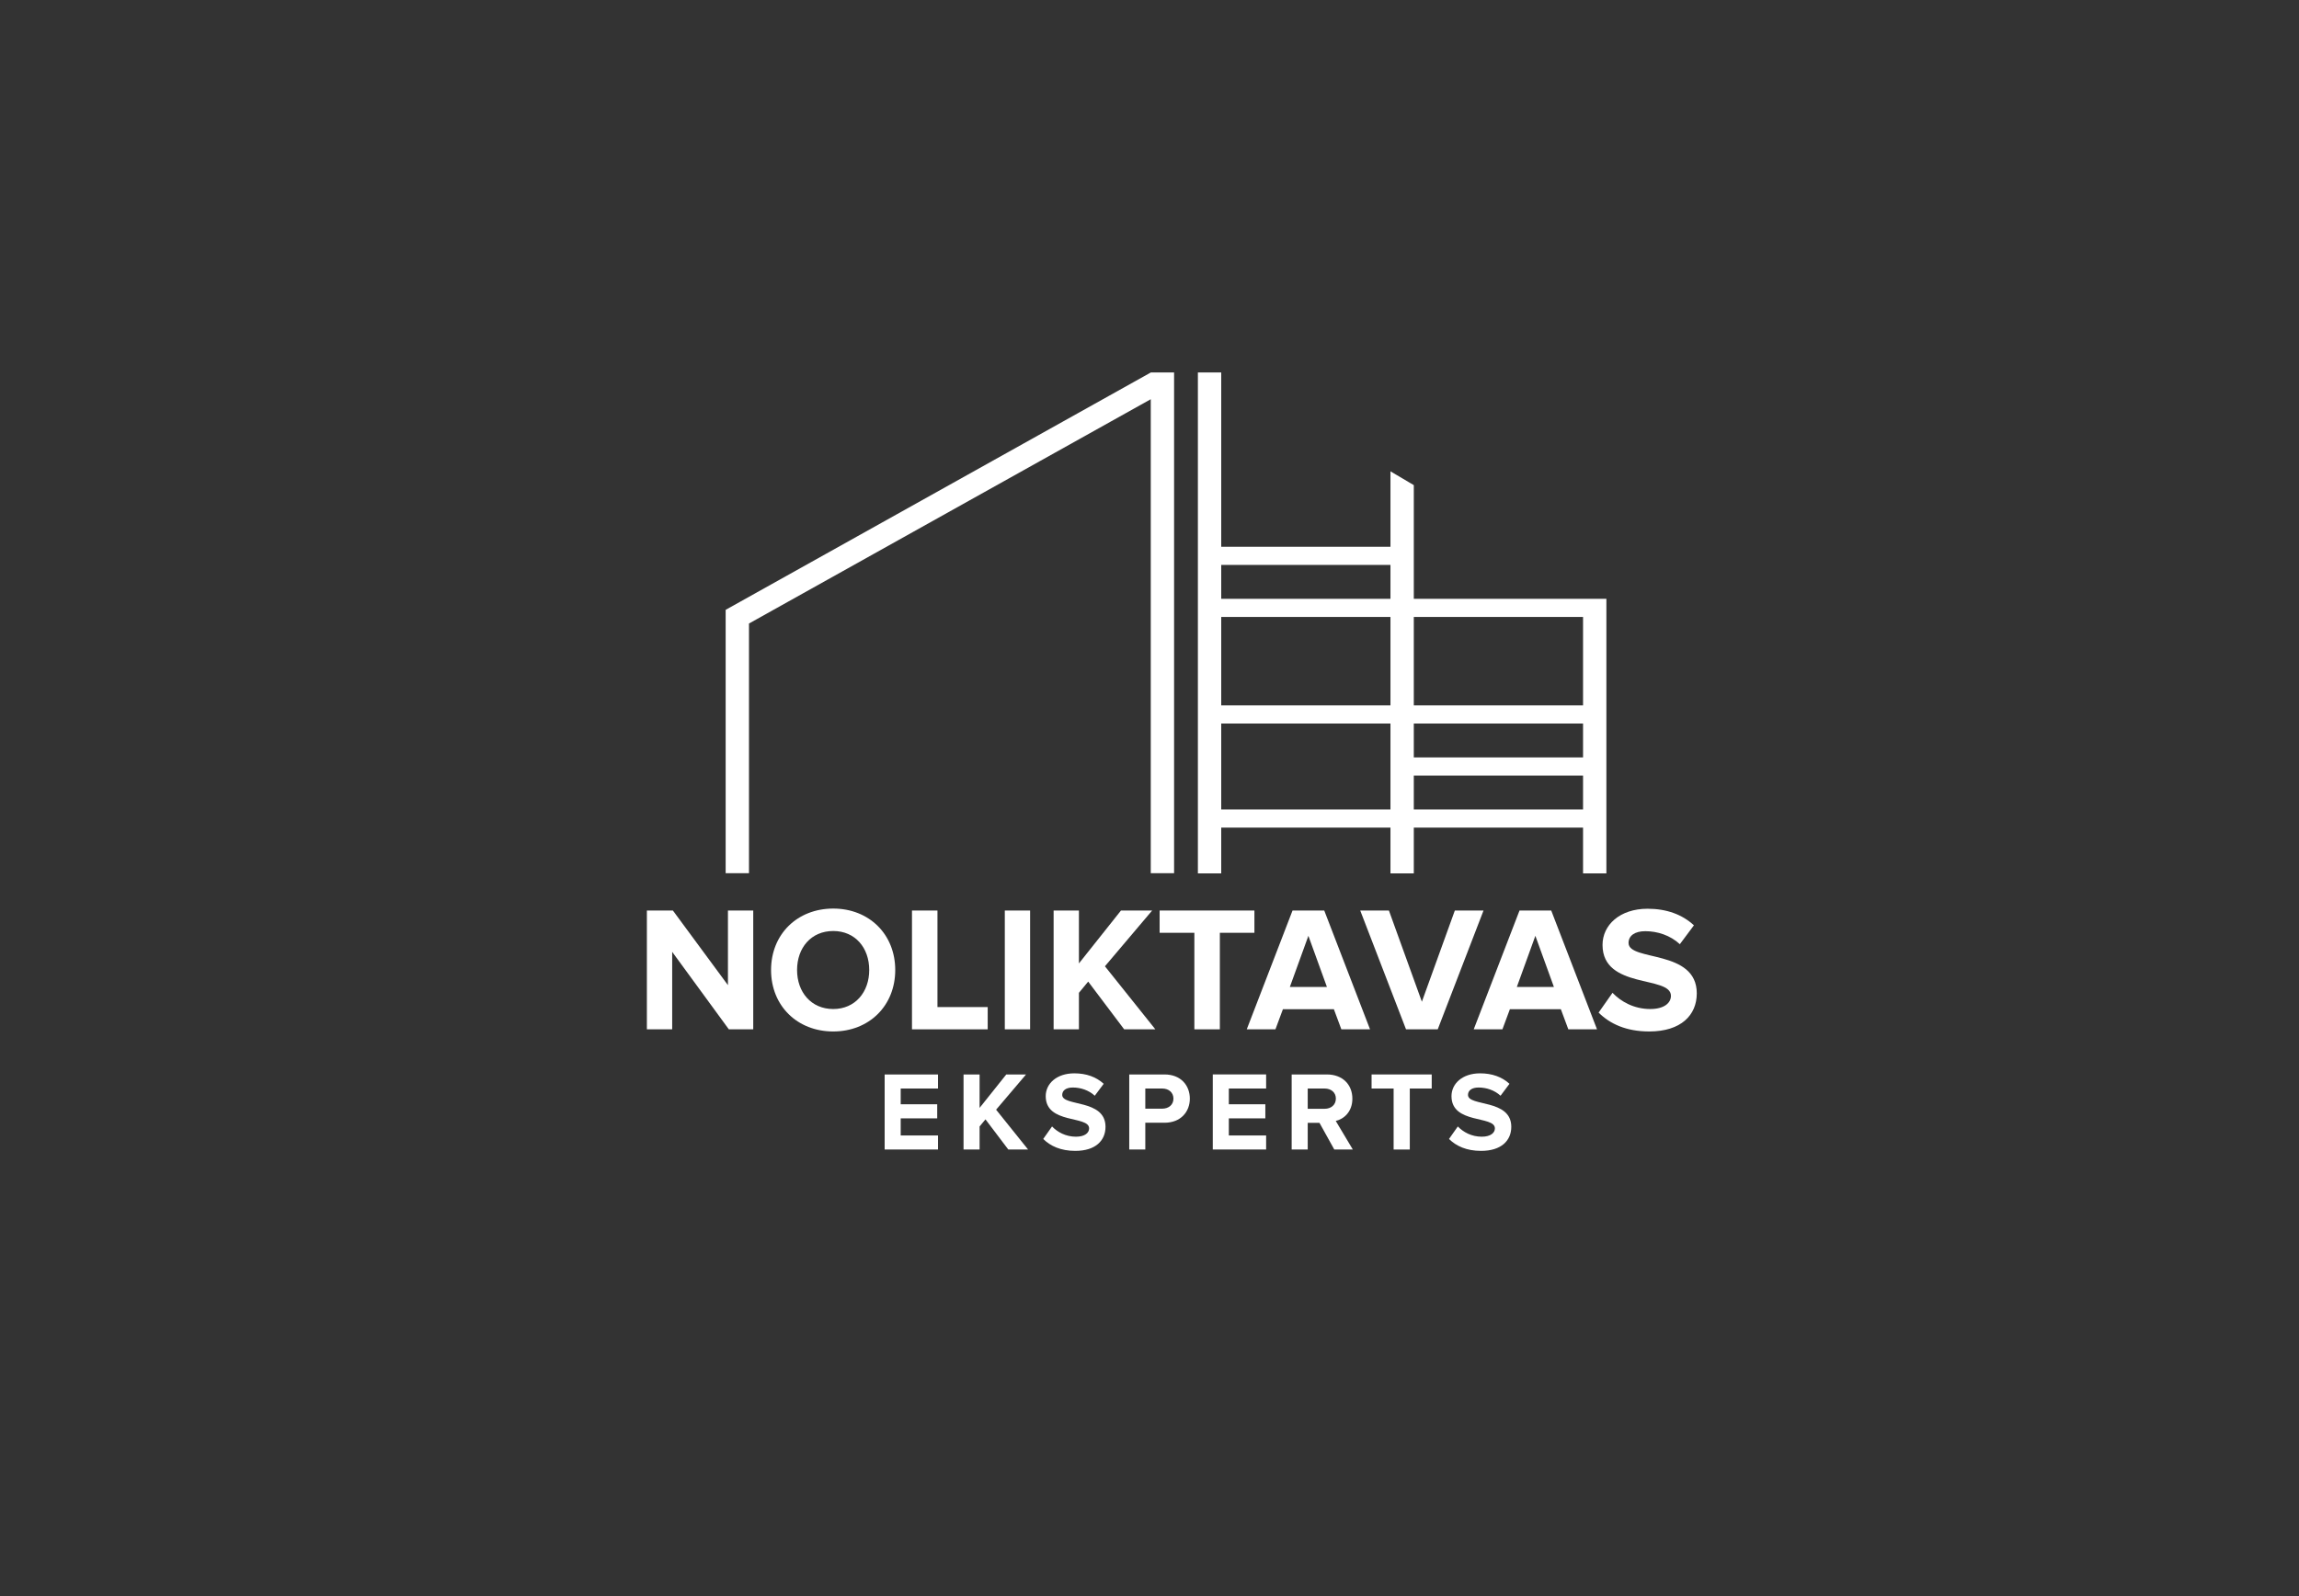 <?xml version="1.0" encoding="UTF-8" standalone="no"?>
<!-- Created with Inkscape (http://www.inkscape.org/) -->

<svg
   version="1.1"
   id="svg2"
   width="1440"
   height="1000"
   viewBox="0 0 1440 1000"
   sodipodi:docname="Noliktavas-eksperts-balts.svg"
   inkscape:version="1.2 (dc2aedaf03, 2022-05-15)"
   inkscape:export-filename="logo.png"
   inkscape:export-xdpi="96"
   inkscape:export-ydpi="96"
   xmlns:inkscape="http://www.inkscape.org/namespaces/inkscape"
   xmlns:sodipodi="http://sodipodi.sourceforge.net/DTD/sodipodi-0.dtd"
   xmlns="http://www.w3.org/2000/svg"
   xmlns:svg="http://www.w3.org/2000/svg">
  <rect x="0" y="0" width="1440" height="1000" fill="#333333" stroke="none"/>
  <defs
     id="defs6">
    <clipPath
       clipPathUnits="userSpaceOnUse"
       id="clipPath32">
      <path
         d="M 0,1080 H 1080 V 0 H 0 Z"
         id="path30" />
    </clipPath>
  </defs>
  <sodipodi:namedview
     id="namedview4"
     pagecolor="#ffffff"
     bordercolor="#000000"
     borderopacity="0.25"
     inkscape:showpageshadow="2"
     inkscape:pageopacity="0.0"
     inkscape:pagecheckerboard="true"
     inkscape:deskcolor="#d1d1d1"
     showgrid="false"
     inkscape:zoom="0.41100582"
     inkscape:cx="326.02945"
     inkscape:cy="720.18445"
     inkscape:window-width="1920"
     inkscape:window-height="1017"
     inkscape:window-x="-8"
     inkscape:window-y="-8"
     inkscape:window-maximized="1"
     inkscape:current-layer="g8"
     showguides="true">
    <inkscape:grid
       type="xygrid"
       id="grid314"
       originx="0"
       originy="0" />
  </sodipodi:namedview>
  <g
     id="g8"
     inkscape:groupmode="layer"
     inkscape:label="Noliktavas Eksperts logo_variacijas"
     transform="matrix(1.333,0,0,-1.333,0,1440)">
    <path
       d="m 743.854,748.715 h -79.528 v 41.589 h 79.528 z m -79.528,-32.976 h 79.528 v -15.921 h -79.528 z m 79.528,8.527 h -79.528 v 15.921 h 79.528 z M 573.836,740.188 h 79.527 V 699.817 H 573.836 Z m 79.527,8.527 H 573.836 v 41.589 h 79.527 z m -79.527,66.039 h 79.527 V 798.831 H 573.836 Z m 170.019,-15.922 h -79.528 v 53.42 l -10.964,6.487 V 823.281 H 573.836 v 81.915 h -10.964 v -106.365 -8.528 -120.539 h 10.964 v 21.525 h 79.527 v -21.525 h 10.964 v 21.525 h 79.528 v -21.525 h 10.964 v 120.539 8.528 z"
       style="fill:#ffffff;fill-opacity:1;fill-rule:nonzero;stroke:none;stroke-width:0.72"
       id="path12" />
    <g
       id="g14"
       transform="matrix(0.72,0,0,0.72,540.75,905.196)"
       style="fill:#ffffff;fill-opacity:1">
      <path
         d="m 0,0 v 0 h -0.03 v -0.017 l -277.443,-154.928 0.019,-0.035 h -0.009 v -171.891 h 15.222 v 162.997 L -0.03,-17.451 v -309.42 H 15.192 V 0 Z"
         style="fill:#ffffff;fill-opacity:1;fill-rule:nonzero;stroke:none"
         id="path16" />
    </g>
    <g
       aria-label="EKSPERTS"
       transform="scale(1.002,-0.998)"
       id="text20"
       style="font-weight:bold;font-size:53.005px;font-family:'Proxima Nova';-inkscape-font-specification:ProximaNova-Bold;fill:#ffffff;stroke-width:0.719">
      <path
         d="m 439.875,-541.06 v -6.626 H 422.383 v -8.057 h 17.121 v -6.626 H 422.383 v -7.421 h 17.492 v -6.626 h -25.018 V -541.06 Z"
         id="path840" />
      <path
         d="m 482.12,-541.06 -15.001,-18.764 14.046,-16.591 h -9.276 l -12.509,15.743 v -15.743 h -7.527 V -541.06 h 7.527 v -10.866 l 2.756,-3.339 10.707,14.205 z"
         id="path842" />
      <path
         d="m 504.276,-540.424 c 9.488,0 14.152,-4.876 14.152,-11.343 0,-13.198 -20.301,-9.435 -20.301,-15.001 0,-2.12 1.802,-3.498 4.982,-3.498 3.604,0 7.421,1.219 10.283,3.869 l 4.187,-5.619 c -3.498,-3.233 -8.163,-4.929 -13.781,-4.929 -8.322,0 -13.41,4.876 -13.41,10.76 0,13.304 20.354,9.011 20.354,15.16 0,2.067 -1.961,3.922 -6.149,3.922 -4.876,0 -8.746,-2.226 -11.237,-4.823 l -4.134,5.884 c 3.339,3.339 8.216,5.619 15.053,5.619 z"
         id="path844" />
      <path
         d="m 537.087,-541.06 v -12.615 h 9.011 c 7.633,0 11.873,-5.195 11.873,-11.343 0,-6.202 -4.187,-11.396 -11.873,-11.396 H 529.56 V -541.06 Z m 7.951,-19.241 h -7.951 v -9.488 h 7.951 c 2.968,0 5.248,1.802 5.248,4.77 0,2.915 -2.279,4.717 -5.248,4.717 z"
         id="path846" />
      <path
         d="m 593.749,-541.06 v -6.626 h -17.492 v -8.057 h 17.121 v -6.626 h -17.121 v -7.421 h 17.492 v -6.626 h -25.018 V -541.06 Z"
         id="path848" />
      <path
         d="m 634.404,-541.06 -8.004,-13.463 c 3.816,-0.901 7.792,-4.293 7.792,-10.495 0,-6.573 -4.558,-11.396 -11.926,-11.396 H 605.728 V -541.06 h 7.527 v -12.562 h 5.513 l 6.944,12.562 z M 621.206,-560.248 h -7.951 v -9.541 h 7.951 c 2.968,0 5.248,1.802 5.248,4.717 0,3.021 -2.279,4.823 -5.248,4.823 z"
         id="path850" />
      <path
         d="m 661.119,-541.06 v -28.729 H 671.402 v -6.626 h -28.199 v 6.626 h 10.336 V -541.06 Z"
         id="path852" />
      <path
         d="m 694.565,-540.424 c 9.488,0 14.152,-4.876 14.152,-11.343 0,-13.198 -20.301,-9.435 -20.301,-15.001 0,-2.12 1.802,-3.498 4.982,-3.498 3.604,0 7.421,1.219 10.283,3.869 l 4.187,-5.619 c -3.498,-3.233 -8.163,-4.929 -13.781,-4.929 -8.322,0 -13.41,4.876 -13.41,10.76 0,13.304 20.354,9.011 20.354,15.16 0,2.067 -1.961,3.922 -6.149,3.922 -4.876,0 -8.746,-2.226 -11.237,-4.823 l -4.134,5.884 c 3.339,3.339 8.216,5.619 15.053,5.619 z"
         id="path854" />
    </g>
    <g
       aria-label="NOLIKTAVAS"
       transform="scale(1,-1)"
       id="text370"
       style="font-size:83.715px;line-height:1.25;letter-spacing:0px;word-spacing:0px;fill:#ffffff;stroke-width:0.872">
      <path
         d="m 353.939,-596.472 v -55.838 h -11.888 v 35.077 l -25.868,-35.077 h -12.222 v 55.838 h 11.888 v -36.416 l 26.621,36.416 z"
         style="font-family:'Proxima Nova';-inkscape-font-specification:'Proxima Nova'"
         id="path857" />
      <path
         d="m 391.527,-595.468 c 16.827,0 29.133,-12.055 29.133,-28.882 0,-16.827 -12.306,-28.882 -29.133,-28.882 -16.91,0 -29.217,12.055 -29.217,28.882 0,16.827 12.306,28.882 29.217,28.882 z m 0,-10.548 c -10.381,0 -16.994,-7.953 -16.994,-18.334 0,-10.464 6.614,-18.334 16.994,-18.334 10.297,0 16.91,7.869 16.91,18.334 0,10.381 -6.614,18.334 -16.91,18.334 z"
         style="font-family:'Proxima Nova';-inkscape-font-specification:'Proxima Nova'"
         id="path859" />
      <path
         d="m 464.108,-596.472 v -10.464 h -23.608 v -45.374 h -11.971 v 55.838 z"
         style="font-family:'Proxima Nova';-inkscape-font-specification:'Proxima Nova'"
         id="path861" />
      <path
         d="m 484.032,-596.472 v -55.838 h -11.888 v 55.838 z"
         style="font-family:'Proxima Nova';-inkscape-font-specification:'Proxima Nova'"
         id="path863" />
      <path
         d="m 542.884,-596.472 -23.691,-29.635 22.185,-26.203 h -14.65 l -19.757,24.863 v -24.863 H 495.083 v 55.838 h 11.888 v -17.162 l 4.353,-5.274 16.91,22.436 z"
         style="font-family:'Proxima Nova';-inkscape-font-specification:'Proxima Nova'"
         id="path865" />
      <path
         d="m 573.189,-596.472 v -45.374 h 16.241 v -10.464 h -44.537 v 10.464 h 16.324 v 45.374 z"
         style="font-family:'Proxima Nova';-inkscape-font-specification:'Proxima Nova'"
         id="path867" />
      <path
         d="m 643.761,-596.472 -21.515,-55.838 h -14.901 l -21.515,55.838 h 13.478 l 3.516,-9.46 h 23.943 l 3.516,9.46 z m -20.259,-19.924 H 606.089 l 8.706,-24.026 z"
         style="font-family:'Proxima Nova';-inkscape-font-specification:'Proxima Nova'"
         id="path869" />
      <path
         d="m 675.573,-596.472 21.515,-55.838 h -13.478 l -15.487,42.862 -15.487,-42.862 h -13.478 l 21.515,55.838 z"
         style="font-family:'Proxima Nova';-inkscape-font-specification:'Proxima Nova'"
         id="path871" />
      <path
         d="m 750.414,-596.472 -21.515,-55.838 h -14.901 l -21.515,55.838 h 13.478 l 3.516,-9.46 h 23.943 l 3.516,9.46 z m -20.259,-19.924 h -17.413 l 8.706,-24.026 z"
         style="font-family:'Proxima Nova';-inkscape-font-specification:'Proxima Nova'"
         id="path873" />
      <path
         d="m 774.943,-595.468 c 14.985,0 22.352,-7.702 22.352,-17.915 0,-20.845 -32.063,-14.901 -32.063,-23.691 0,-3.349 2.846,-5.525 7.869,-5.525 5.693,0 11.72,1.925 16.241,6.111 l 6.614,-8.874 c -5.525,-5.107 -12.892,-7.786 -21.766,-7.786 -13.143,0 -21.18,7.702 -21.18,16.994 0,21.013 32.147,14.232 32.147,23.943 0,3.265 -3.097,6.195 -9.711,6.195 -7.702,0 -13.813,-3.516 -17.748,-7.618 l -6.53,9.292 c 5.274,5.274 12.976,8.874 23.775,8.874 z"
         style="font-family:'Proxima Nova';-inkscape-font-specification:'Proxima Nova'"
         id="path875" />
    </g>
  </g>
</svg>
